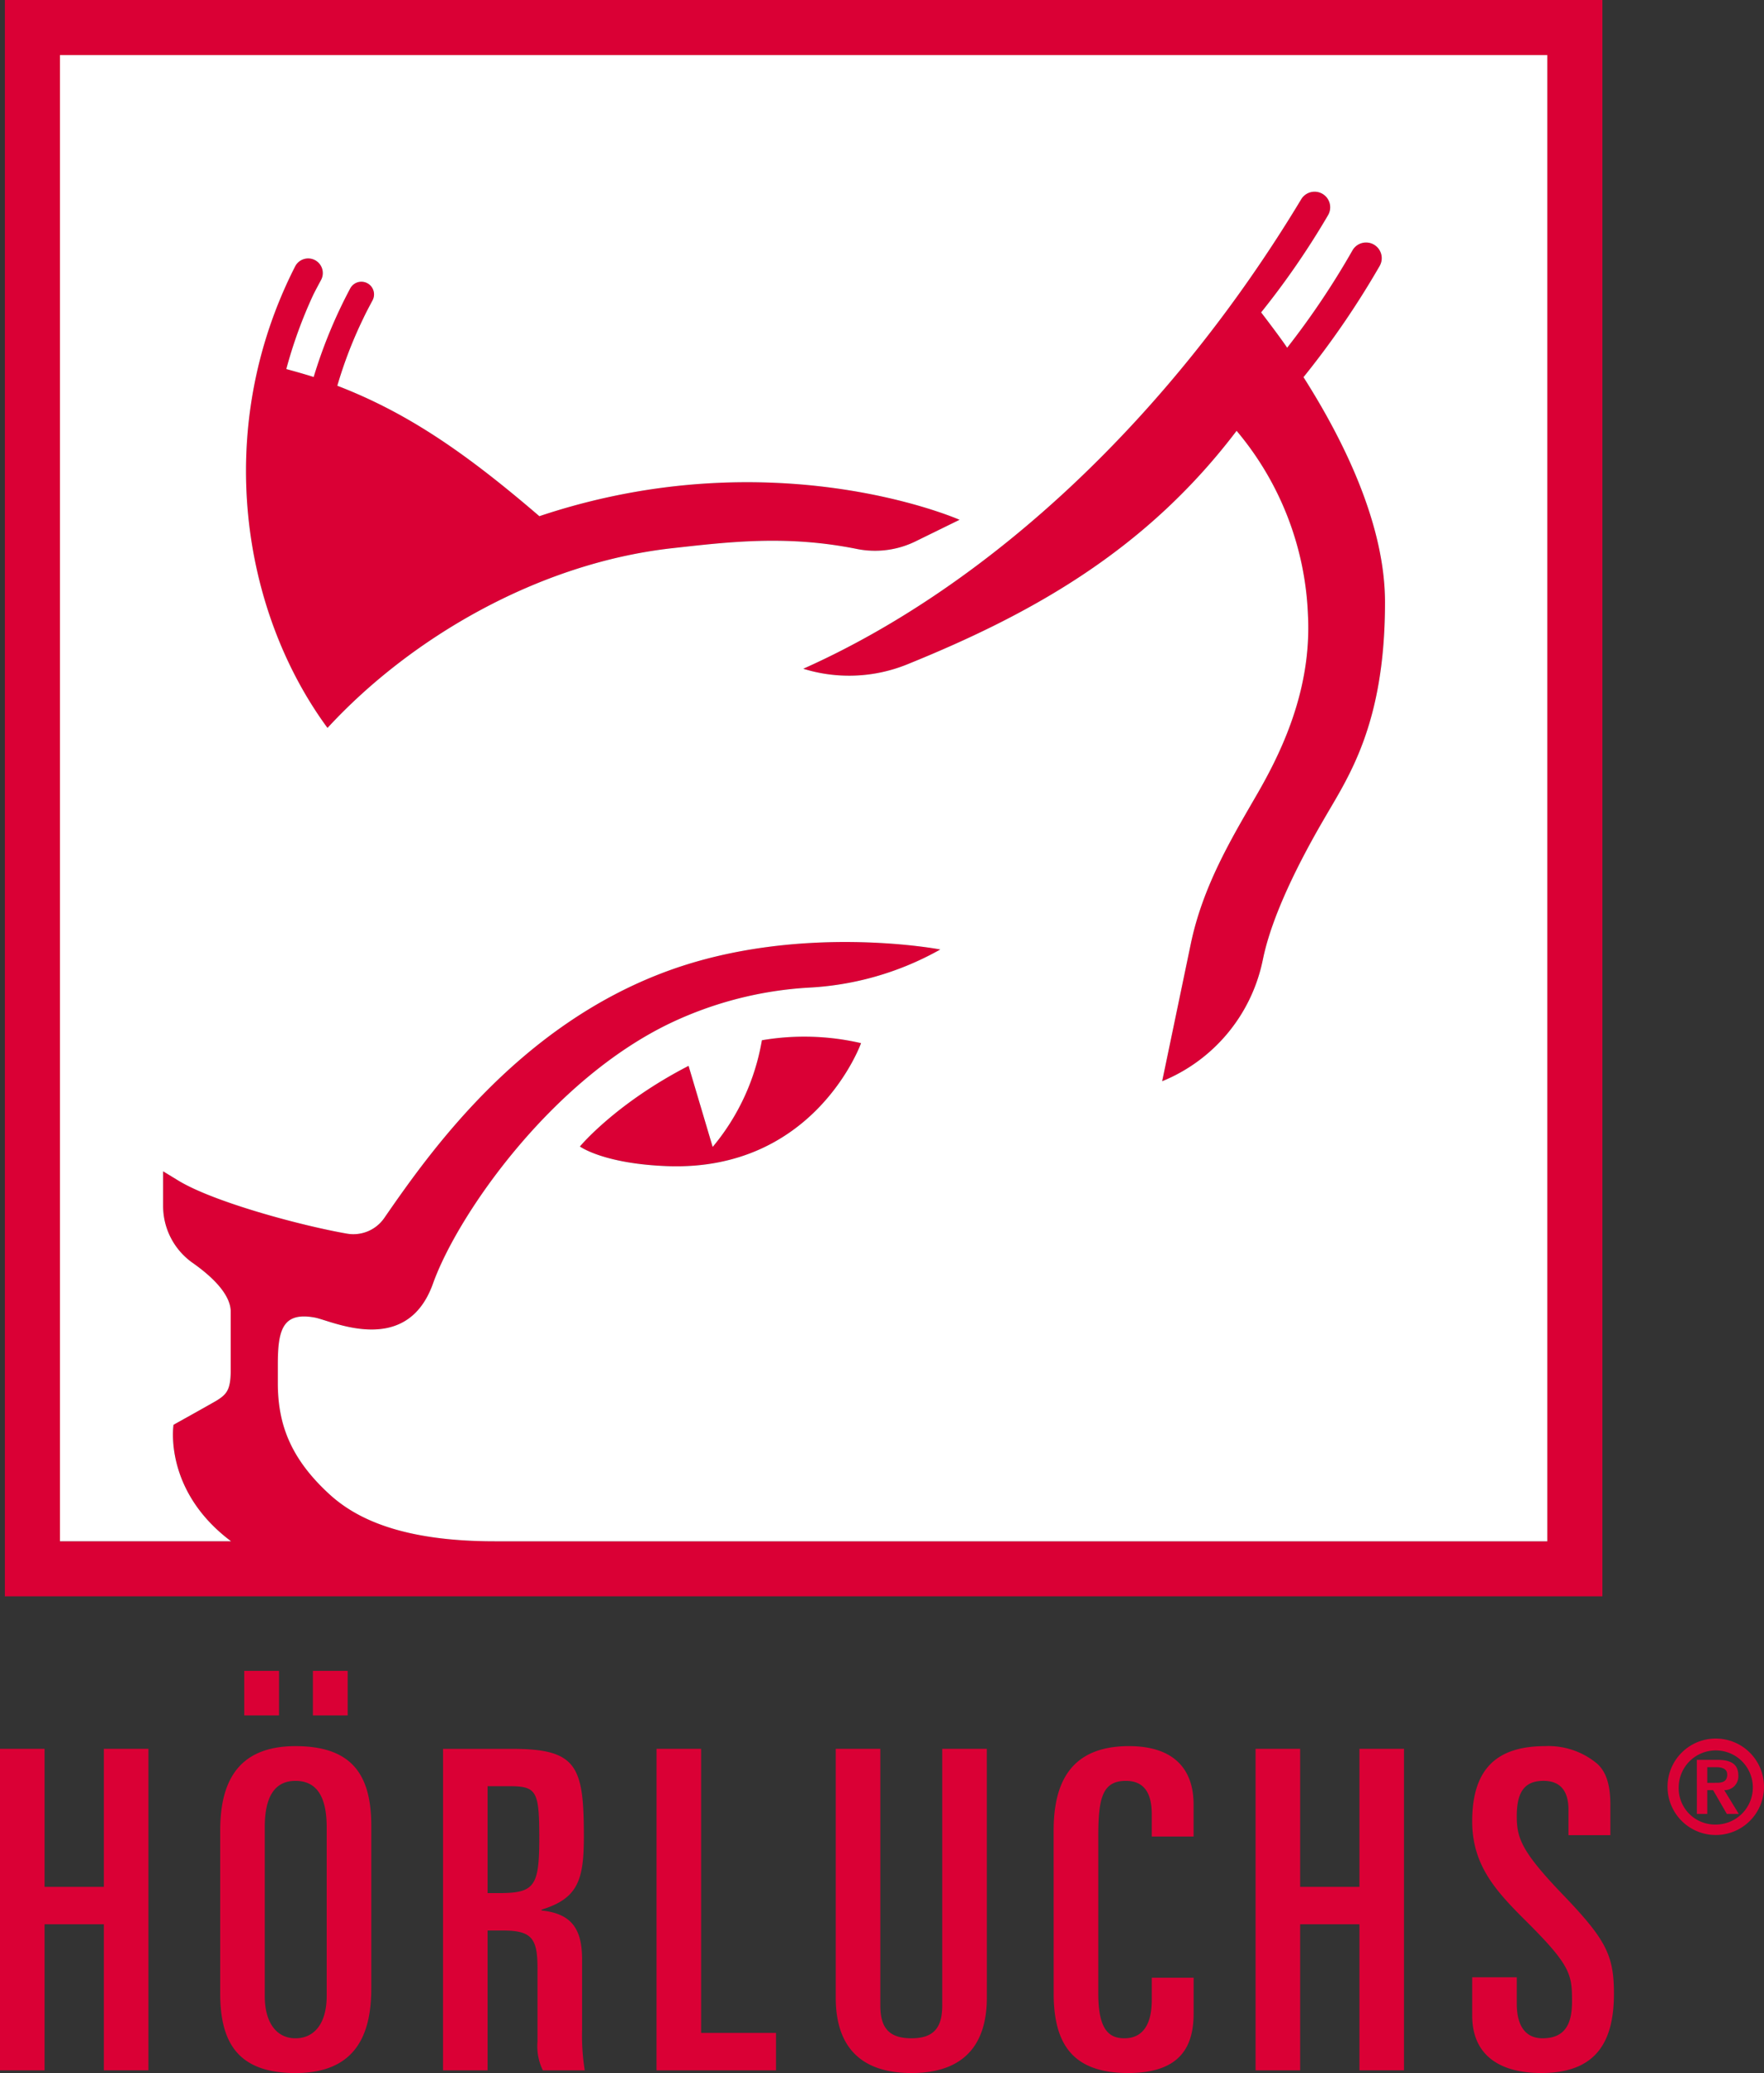 <svg xmlns="http://www.w3.org/2000/svg" width="206.675" height="242.891" viewBox="0 0 206.675 242.891"><rect x="0" y="0" width="206.675" height="242.891" fill="#333333" stroke="none"/><g transform="translate(0.568)"><path d="M146.977,138.672c6.759-.751,13.538-1.585,21.795.086a10.782,10.782,0,0,0,6.88-.928l5.1-2.5s-21.749-9.622-49.23-.422c-8.485-7.29-15.336-12.071-23.676-15.284l.027-.056.015-.075a50.348,50.348,0,0,1,3.014-7.78c.259-.557.715-1.424,1.087-2.118a1.482,1.482,0,0,0-2.608-1.407,57.346,57.346,0,0,0-4.3,10.413c-1.023-.325-2.116-.636-3.209-.932a53.833,53.833,0,0,1,3.153-8.687c.227-.459.582-1.128.907-1.728a1.713,1.713,0,1,0-3.024-1.609c-9.708,19.068-6.253,40.411,3.79,54.074C116.474,149.106,131.446,140.435,146.977,138.672Z" transform="translate(-68.898 -74.429)" fill="#da0035"/><path d="M223.932,146.369c14.7-5.954,28-13.39,38.607-27.37a35.607,35.607,0,0,1,8.358,21.534c.47,8.856-3.176,16.257-6.067,21.232-2.848,4.942-6.24,10.541-7.658,17.34-.142.683-3.354,16.1-3.354,16.1a19.57,19.57,0,0,0,11.735-13.962l.081-.373c1.045-5.083,4.217-11.368,7.121-16.343,2.835-4.927,7.171-11.046,7.171-25.435,0-8.9-4.586-18.578-9.551-26.378a101.371,101.371,0,0,0,8.906-13,1.835,1.835,0,1,0-3.18-1.831,93.866,93.866,0,0,1-7.64,11.385c-.808-1.228-3.05-4.143-3.05-4.143a93.82,93.82,0,0,0,7.828-11.367,1.827,1.827,0,0,0-3.126-1.893c-15.225,25.269-36.272,45.167-58.344,55.014A18.112,18.112,0,0,0,223.932,146.369Z" transform="translate(-118.223 -68.519)" fill="#da0035"/><path d="M187.153,265.264a26.352,26.352,0,0,1-5.767,12.5l-2.824-9.5c-8.588,4.427-12.732,9.448-12.732,9.448s2.731,2.018,10.194,2.3c17.366.667,22.746-14.413,22.746-14.413A29.433,29.433,0,0,0,187.153,265.264Z" transform="translate(-98.454 -143.386)" fill="#da0035"/><path d="M47.553,51.5V238.538H234.726V51.5ZM228.268,232.085H104.951c-10.747,0-16.162-2.606-19.305-5.462-4.8-4.358-6.055-8.46-6.1-12.861v-2.377c0-4.038.537-6.216,4.335-5.514,1.956.362,10.743,4.7,13.842-3.98,2.868-8.029,13.868-23.893,27.915-30.568a43.615,43.615,0,0,1,16.127-4.109,35.04,35.04,0,0,0,15.108-4.308l.287-.161s-16.474-3.163-31.97,2.531c-17.408,6.4-27.806,21.159-33.173,28.93a4.4,4.4,0,0,1-4.388,1.83c-5.419-.949-15.612-3.7-19.74-6.214L66.1,188.737v4.014a8.154,8.154,0,0,0,3.421,6.693c2.181,1.53,4.585,3.716,4.5,5.878v6.935c-.04,2.093-.477,2.618-1.666,3.352-1.163.677-5.034,2.826-5.034,2.826s-1.236,7.672,6.742,13.651H54.011V57.953H228.268Z" transform="translate(-47.553 -51.5)" fill="#da0035"/><path d="M58.889,236.968H78.937c-7.978-5.979-6.742-13.651-6.742-13.651s3.871-2.149,5.034-2.826c1.189-.733,1.626-1.259,1.666-3.352V210.2c.088-2.162-2.316-4.348-4.5-5.878a8.154,8.154,0,0,1-3.421-6.693V193.62l1.784,1.087c4.128,2.514,14.321,5.265,19.74,6.214a4.4,4.4,0,0,0,4.388-1.83c5.367-7.771,15.764-22.533,33.173-28.93,15.5-5.694,31.97-2.531,31.97-2.531l-.287.161a35.04,35.04,0,0,1-15.108,4.308,43.615,43.615,0,0,0-16.127,4.109c-14.047,6.674-25.047,22.538-27.915,30.568-3.1,8.675-11.886,4.342-13.842,3.98-3.8-.7-4.335,1.475-4.335,5.514v2.377c.05,4.4,1.308,8.5,6.1,12.861,3.143,2.856,8.558,5.462,19.305,5.462H233.146V62.836H58.889ZM130,193.013c-7.463-.286-10.194-2.3-10.194-2.3s4.144-5.021,12.732-9.448l2.824,9.5a26.352,26.352,0,0,0,5.767-12.5,29.433,29.433,0,0,1,11.617.339S147.368,193.679,130,193.013ZM204.321,79.726a1.827,1.827,0,0,1,3.126,1.893,93.823,93.823,0,0,1-7.828,11.367s2.242,2.915,3.05,4.143a93.87,93.87,0,0,0,7.64-11.385,1.835,1.835,0,1,1,3.18,1.831,101.368,101.368,0,0,1-8.906,13c4.965,7.8,9.551,17.479,9.551,26.378,0,14.389-4.336,20.508-7.171,25.435-2.9,4.975-6.076,11.26-7.121,16.343l-.081.373a19.57,19.57,0,0,1-11.735,13.962s3.212-15.413,3.354-16.1c1.418-6.8,4.81-12.4,7.658-17.34,2.891-4.975,6.537-12.376,6.067-21.232a35.607,35.607,0,0,0-8.358-21.534c-10.608,13.981-23.905,21.416-38.607,27.37a18.112,18.112,0,0,1-12.163.508C168.048,124.894,189.1,105,204.321,79.726ZM86.442,87.6a1.713,1.713,0,1,1,3.024,1.609c-.325.6-.68,1.269-.907,1.728a53.833,53.833,0,0,0-3.153,8.687c1.093.3,2.186.607,3.209.932a57.345,57.345,0,0,1,4.3-10.413,1.482,1.482,0,0,1,2.608,1.407c-.372.693-.828,1.56-1.087,2.118a50.349,50.349,0,0,0-3.014,7.78l-.015.075-.027.056c8.34,3.212,15.191,7.994,23.676,15.284,27.482-9.2,49.23.422,49.23.422l-5.1,2.5a10.782,10.782,0,0,1-6.88.928c-8.257-1.671-15.035-.837-21.795-.086-15.531,1.762-30.5,10.434-40.278,21.044C80.189,128.008,76.734,106.664,86.442,87.6Z" transform="translate(-52.431 -56.383)" fill="#fff"/></g><g transform="translate(0 195.768)"><path d="M219.043,435.8c0,4.7,3.29,6.732,8.094,6.732,6.214,0,8.512-3.392,8.512-9.289,0-4.54-.94-6.366-6.058-11.689-4.8-5.01-5.327-6.575-5.327-9.132,0-2.922.992-4.122,3.134-4.122,2.036,0,2.924,1.252,2.924,3.392v2.974h4.909v-3.549c0-2.661-.627-3.966-1.515-4.8a8.889,8.889,0,0,0-6.11-2.087c-5.692,0-8.564,2.662-8.564,8.819,0,5.114,2.768,8.141,6.11,11.481,5.431,5.375,5.588,6.418,5.588,9.6,0,2.452-.679,4.331-3.447,4.331-2.089,0-3.029-1.565-3.029-4.07v-3.079h-5.222Zm-25.38,6.419h5.222V425.1h6.946v17.116h5.222V404.544h-5.222v16.177h-6.946V404.544h-5.222Zm-23.656-9.028c0,5.845,2.141,9.341,8.721,9.341,6.058,0,7.677-3.027,7.677-6.993v-4.175H181.5v2.609c0,3.131-1.253,4.487-3.185,4.487-1.671,0-3.081-.783-3.081-5.218V414.772c0-4.54.522-6.471,3.237-6.471,2.194,0,3.029,1.514,3.029,3.914v2.609H186.4v-3.757c0-4.227-2.4-6.837-7.572-6.837-7.1,0-8.826,4.644-8.826,9.916Zm-7.833-28.649h-5.222V434.6c0,2.557-.94,3.861-3.6,3.861-2.716,0-3.656-1.3-3.656-3.861V404.544h-5.222v29.171c0,4.384,1.723,8.819,8.878,8.819,7.1,0,8.825-4.436,8.825-8.819Zm-38.7,37.677h14v-4.384H128.7V404.544h-5.223Zm-19.791-33.294h2.506c3.238,0,3.551.522,3.551,6.106,0,5.636-.575,6.419-4.7,6.419h-1.357Zm-5.223,33.294h5.223V425.835h1.776c3.446,0,4.073.94,4.073,4.488v8.506a6.469,6.469,0,0,0,.627,3.392h4.909a25.822,25.822,0,0,1-.313-4.8v-8.193c0-3.549-1.2-5.375-4.753-5.74v-.1c4.282-1.3,4.961-3.5,4.961-8.559,0-8.245-.783-10.28-8.407-10.28H98.464ZM83.216,400.63h4.074v-5.218H83.216Zm-8.042,0h4.074v-5.218H75.173Zm-2.82,32.563c0,5.845,2.141,9.341,8.826,9.341,7.154,0,8.877-4.644,8.877-9.915V413.572c0-5.844-2.141-9.341-8.877-9.341-7.1,0-8.826,4.644-8.826,9.916Zm5.222-19.465c0-3.705,1.253-5.427,3.6-5.427,2.4,0,3.655,1.722,3.655,5.427v19.778c0,3.236-1.462,4.957-3.655,4.957-2.141,0-3.6-1.722-3.6-4.957Zm-31.02,28.493h5.222V425.1h6.946v17.116h5.222V404.544H58.724v16.177H51.778V404.544H46.556Z" transform="translate(-46.556 -395.412)" fill="#da0035"/><path d="M390.836,414.991a4.343,4.343,0,1,1,4.342,4.428,4.257,4.257,0,0,1-4.342-4.428m-1.309,0a5.651,5.651,0,1,0,5.651-5.647,5.646,5.646,0,0,0-5.651,5.647m4.655-.461V412.7h1.085c.521,0,1.249.119,1.249.862,0,.862-.61.965-1.264.965Zm-1.22,3.641h1.22v-2.779h.684l1.606,2.779h1.4l-1.7-2.779a1.616,1.616,0,0,0,1.65-1.709c0-1.322-.833-1.843-2.439-1.843h-2.424Z" transform="translate(-194.154 -401.413)" fill="#da0035"/></g></svg>
